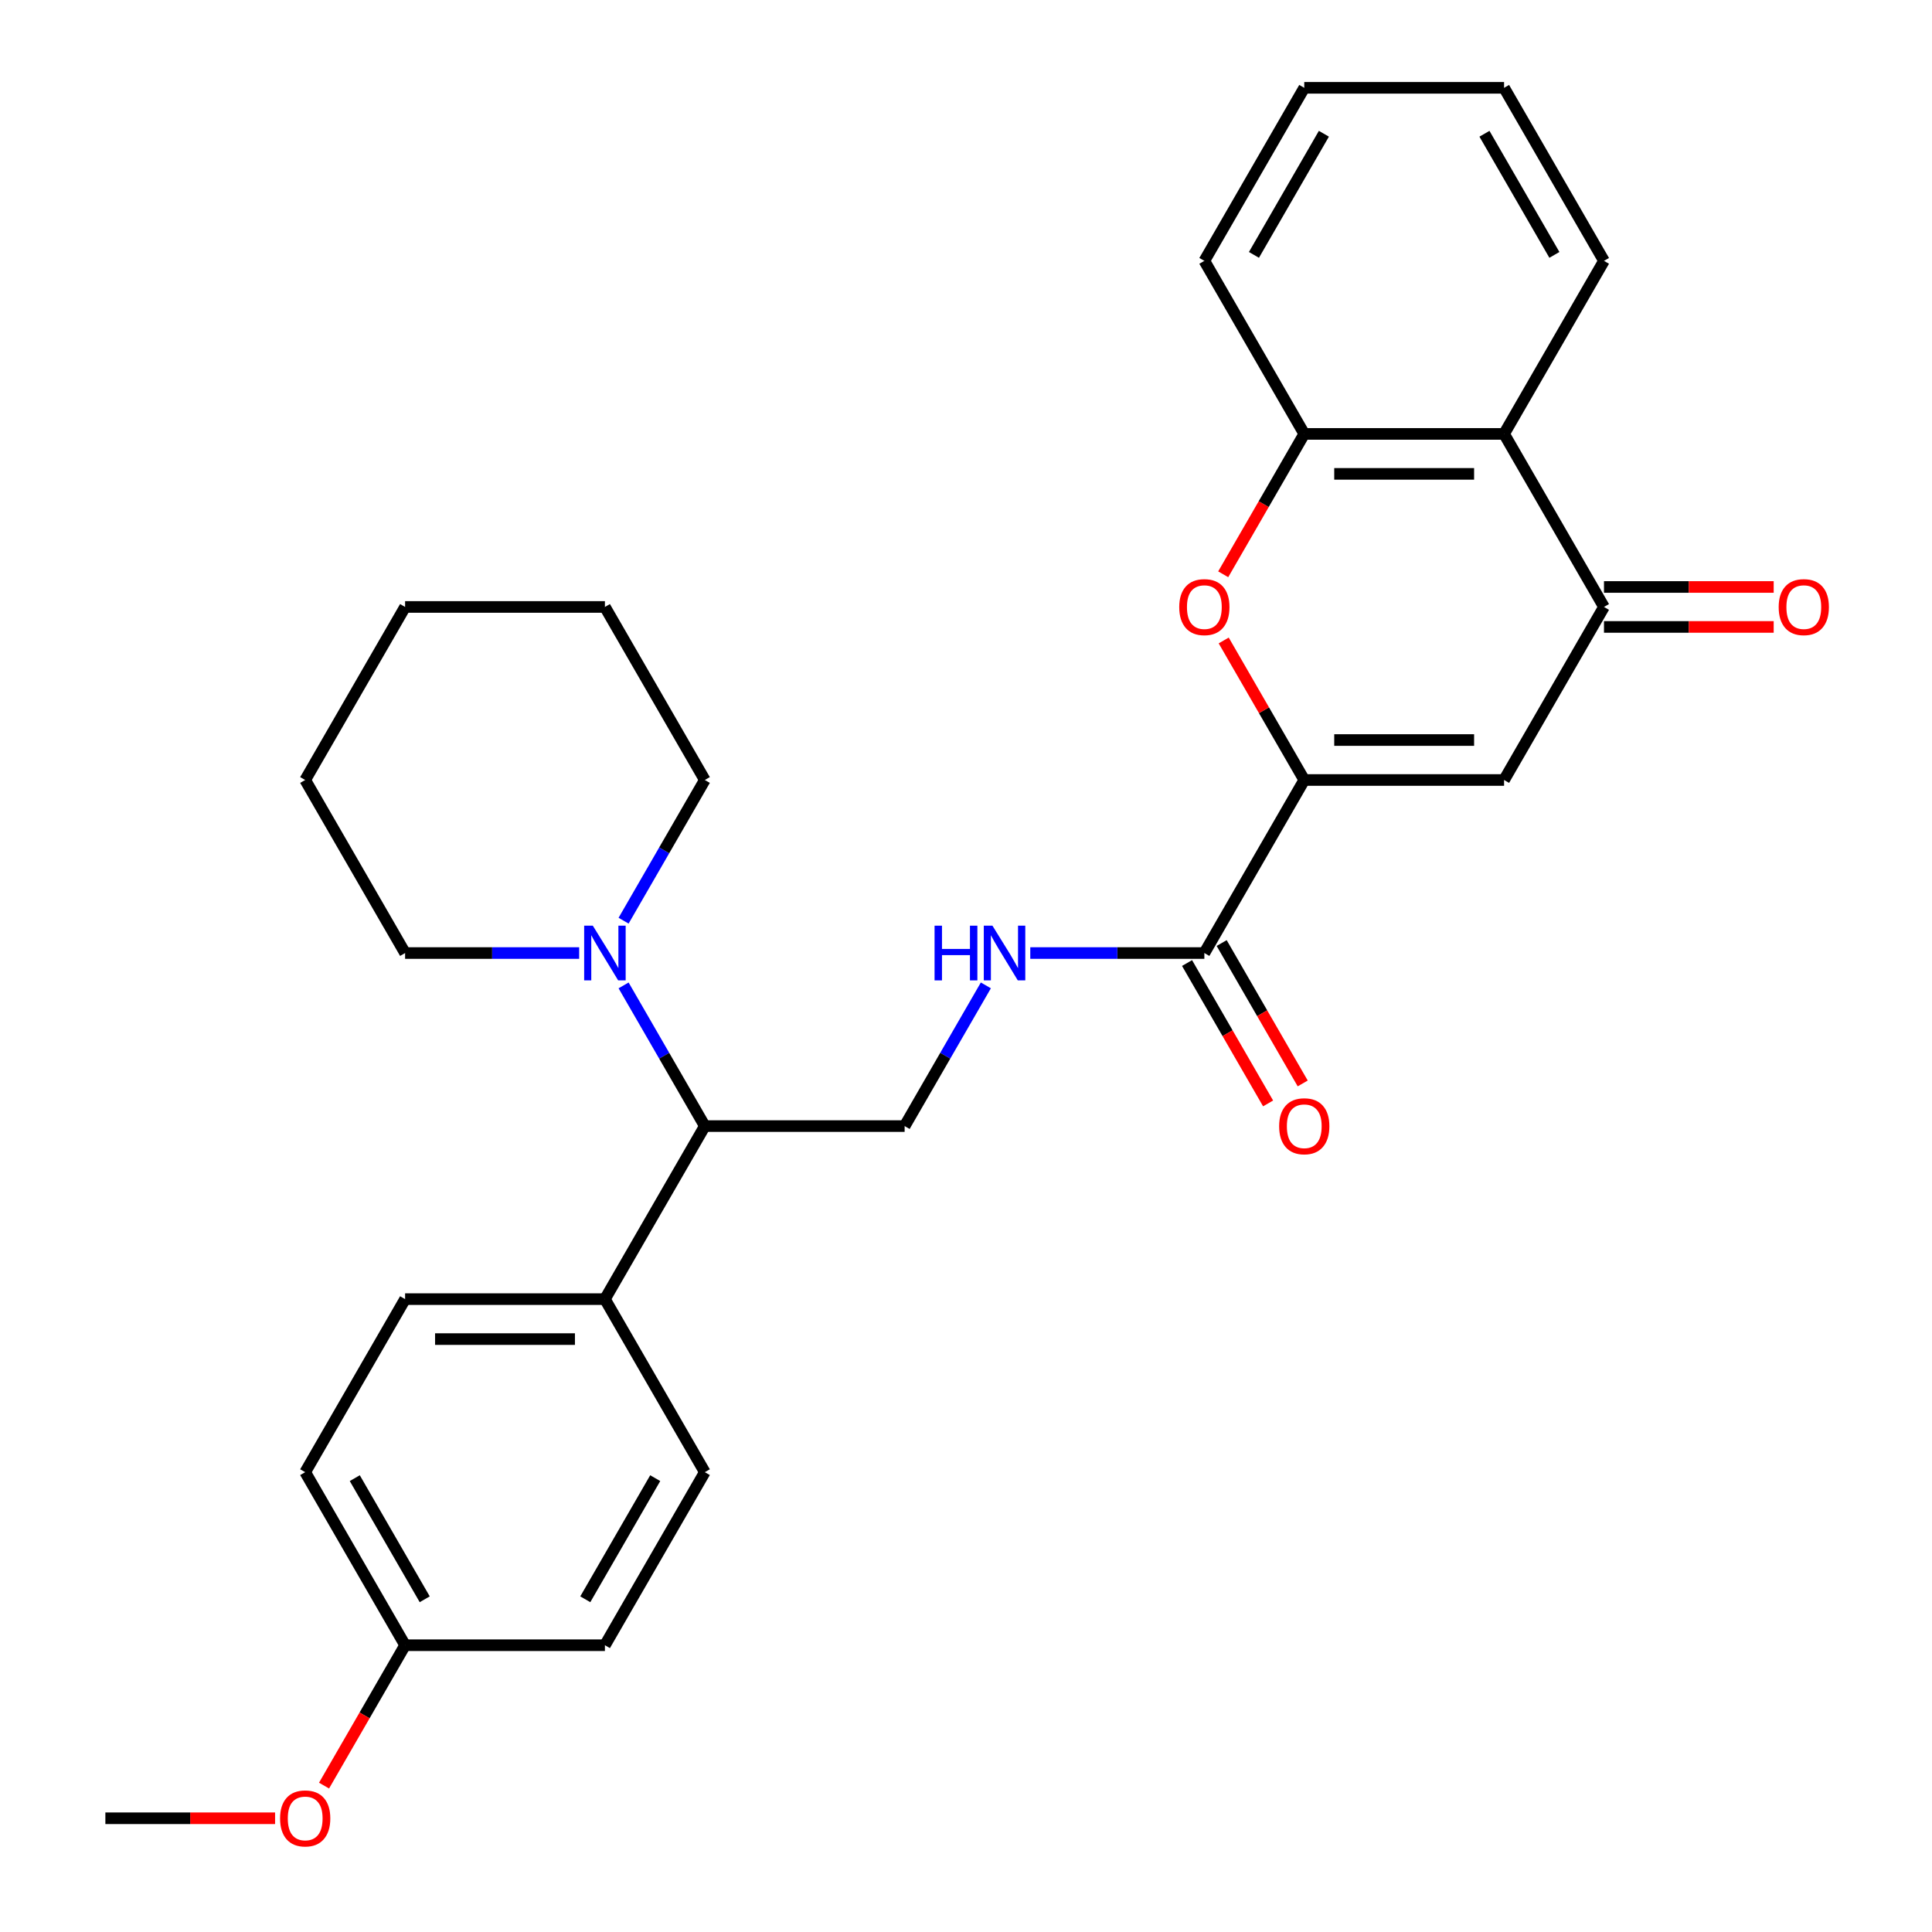 <?xml version='1.0' encoding='iso-8859-1'?>
<svg version='1.1' baseProfile='full'
              xmlns='http://www.w3.org/2000/svg'
                      xmlns:rdkit='http://www.rdkit.org/xml'
                      xmlns:xlink='http://www.w3.org/1999/xlink'
                  xml:space='preserve'
width='1000px' height='1000px' viewBox='0 0 1000 1000'>
<!-- END OF HEADER -->
<rect style='opacity:1.0;fill:#FFFFFF;stroke:none' width='1000' height='1000' x='0' y='0'> </rect>
<path class='bond-0' d='M 675.084,403.725 L 778.507,403.725' style='fill:none;fill-rule:evenodd;stroke:#000000;stroke-width:6px;stroke-linecap:butt;stroke-linejoin:miter;stroke-opacity:1' />
<path class='bond-0' d='M 690.597,383.04 L 762.994,383.04' style='fill:none;fill-rule:evenodd;stroke:#000000;stroke-width:6px;stroke-linecap:butt;stroke-linejoin:miter;stroke-opacity:1' />
<path class='bond-1' d='M 675.084,403.725 L 654.235,367.614' style='fill:none;fill-rule:evenodd;stroke:#000000;stroke-width:6px;stroke-linecap:butt;stroke-linejoin:miter;stroke-opacity:1' />
<path class='bond-1' d='M 654.235,367.614 L 633.386,331.503' style='fill:none;fill-rule:evenodd;stroke:#FF0000;stroke-width:6px;stroke-linecap:butt;stroke-linejoin:miter;stroke-opacity:1' />
<path class='bond-4' d='M 675.084,403.725 L 623.372,493.292' style='fill:none;fill-rule:evenodd;stroke:#000000;stroke-width:6px;stroke-linecap:butt;stroke-linejoin:miter;stroke-opacity:1' />
<path class='bond-2' d='M 778.507,403.725 L 830.219,314.157' style='fill:none;fill-rule:evenodd;stroke:#000000;stroke-width:6px;stroke-linecap:butt;stroke-linejoin:miter;stroke-opacity:1' />
<path class='bond-5' d='M 633.132,297.252 L 654.108,260.921' style='fill:none;fill-rule:evenodd;stroke:#FF0000;stroke-width:6px;stroke-linecap:butt;stroke-linejoin:miter;stroke-opacity:1' />
<path class='bond-5' d='M 654.108,260.921 L 675.084,224.59' style='fill:none;fill-rule:evenodd;stroke:#000000;stroke-width:6px;stroke-linecap:butt;stroke-linejoin:miter;stroke-opacity:1' />
<path class='bond-11' d='M 830.219,324.5 L 874.138,324.5' style='fill:none;fill-rule:evenodd;stroke:#000000;stroke-width:6px;stroke-linecap:butt;stroke-linejoin:miter;stroke-opacity:1' />
<path class='bond-11' d='M 874.138,324.5 L 918.057,324.5' style='fill:none;fill-rule:evenodd;stroke:#FF0000;stroke-width:6px;stroke-linecap:butt;stroke-linejoin:miter;stroke-opacity:1' />
<path class='bond-11' d='M 830.219,303.815 L 874.138,303.815' style='fill:none;fill-rule:evenodd;stroke:#000000;stroke-width:6px;stroke-linecap:butt;stroke-linejoin:miter;stroke-opacity:1' />
<path class='bond-11' d='M 874.138,303.815 L 918.057,303.815' style='fill:none;fill-rule:evenodd;stroke:#FF0000;stroke-width:6px;stroke-linecap:butt;stroke-linejoin:miter;stroke-opacity:1' />
<path class='bond-29' d='M 830.219,314.157 L 778.507,224.59' style='fill:none;fill-rule:evenodd;stroke:#000000;stroke-width:6px;stroke-linecap:butt;stroke-linejoin:miter;stroke-opacity:1' />
<path class='bond-3' d='M 778.507,224.59 L 675.084,224.59' style='fill:none;fill-rule:evenodd;stroke:#000000;stroke-width:6px;stroke-linecap:butt;stroke-linejoin:miter;stroke-opacity:1' />
<path class='bond-3' d='M 762.994,245.274 L 690.597,245.274' style='fill:none;fill-rule:evenodd;stroke:#000000;stroke-width:6px;stroke-linecap:butt;stroke-linejoin:miter;stroke-opacity:1' />
<path class='bond-20' d='M 778.507,224.59 L 830.219,135.022' style='fill:none;fill-rule:evenodd;stroke:#000000;stroke-width:6px;stroke-linecap:butt;stroke-linejoin:miter;stroke-opacity:1' />
<path class='bond-7' d='M 623.372,493.292 L 578.323,493.292' style='fill:none;fill-rule:evenodd;stroke:#000000;stroke-width:6px;stroke-linecap:butt;stroke-linejoin:miter;stroke-opacity:1' />
<path class='bond-7' d='M 578.323,493.292 L 533.274,493.292' style='fill:none;fill-rule:evenodd;stroke:#0000FF;stroke-width:6px;stroke-linecap:butt;stroke-linejoin:miter;stroke-opacity:1' />
<path class='bond-12' d='M 614.415,498.464 L 635.391,534.795' style='fill:none;fill-rule:evenodd;stroke:#000000;stroke-width:6px;stroke-linecap:butt;stroke-linejoin:miter;stroke-opacity:1' />
<path class='bond-12' d='M 635.391,534.795 L 656.366,571.126' style='fill:none;fill-rule:evenodd;stroke:#FF0000;stroke-width:6px;stroke-linecap:butt;stroke-linejoin:miter;stroke-opacity:1' />
<path class='bond-12' d='M 632.329,488.121 L 653.304,524.452' style='fill:none;fill-rule:evenodd;stroke:#000000;stroke-width:6px;stroke-linecap:butt;stroke-linejoin:miter;stroke-opacity:1' />
<path class='bond-12' d='M 653.304,524.452 L 674.28,560.783' style='fill:none;fill-rule:evenodd;stroke:#FF0000;stroke-width:6px;stroke-linecap:butt;stroke-linejoin:miter;stroke-opacity:1' />
<path class='bond-22' d='M 675.084,224.59 L 623.372,135.022' style='fill:none;fill-rule:evenodd;stroke:#000000;stroke-width:6px;stroke-linecap:butt;stroke-linejoin:miter;stroke-opacity:1' />
<path class='bond-6' d='M 322.769,510.038 L 343.791,546.449' style='fill:none;fill-rule:evenodd;stroke:#0000FF;stroke-width:6px;stroke-linecap:butt;stroke-linejoin:miter;stroke-opacity:1' />
<path class='bond-6' d='M 343.791,546.449 L 364.813,582.86' style='fill:none;fill-rule:evenodd;stroke:#000000;stroke-width:6px;stroke-linecap:butt;stroke-linejoin:miter;stroke-opacity:1' />
<path class='bond-18' d='M 322.769,476.547 L 343.791,440.136' style='fill:none;fill-rule:evenodd;stroke:#0000FF;stroke-width:6px;stroke-linecap:butt;stroke-linejoin:miter;stroke-opacity:1' />
<path class='bond-18' d='M 343.791,440.136 L 364.813,403.725' style='fill:none;fill-rule:evenodd;stroke:#000000;stroke-width:6px;stroke-linecap:butt;stroke-linejoin:miter;stroke-opacity:1' />
<path class='bond-19' d='M 299.775,493.292 L 254.726,493.292' style='fill:none;fill-rule:evenodd;stroke:#0000FF;stroke-width:6px;stroke-linecap:butt;stroke-linejoin:miter;stroke-opacity:1' />
<path class='bond-19' d='M 254.726,493.292 L 209.677,493.292' style='fill:none;fill-rule:evenodd;stroke:#000000;stroke-width:6px;stroke-linecap:butt;stroke-linejoin:miter;stroke-opacity:1' />
<path class='bond-9' d='M 510.28,510.038 L 489.258,546.449' style='fill:none;fill-rule:evenodd;stroke:#0000FF;stroke-width:6px;stroke-linecap:butt;stroke-linejoin:miter;stroke-opacity:1' />
<path class='bond-9' d='M 489.258,546.449 L 468.236,582.86' style='fill:none;fill-rule:evenodd;stroke:#000000;stroke-width:6px;stroke-linecap:butt;stroke-linejoin:miter;stroke-opacity:1' />
<path class='bond-8' d='M 364.813,582.86 L 468.236,582.86' style='fill:none;fill-rule:evenodd;stroke:#000000;stroke-width:6px;stroke-linecap:butt;stroke-linejoin:miter;stroke-opacity:1' />
<path class='bond-10' d='M 364.813,582.86 L 313.101,672.427' style='fill:none;fill-rule:evenodd;stroke:#000000;stroke-width:6px;stroke-linecap:butt;stroke-linejoin:miter;stroke-opacity:1' />
<path class='bond-13' d='M 313.101,672.427 L 209.677,672.427' style='fill:none;fill-rule:evenodd;stroke:#000000;stroke-width:6px;stroke-linecap:butt;stroke-linejoin:miter;stroke-opacity:1' />
<path class='bond-13' d='M 297.587,693.112 L 225.191,693.112' style='fill:none;fill-rule:evenodd;stroke:#000000;stroke-width:6px;stroke-linecap:butt;stroke-linejoin:miter;stroke-opacity:1' />
<path class='bond-14' d='M 313.101,672.427 L 364.813,761.995' style='fill:none;fill-rule:evenodd;stroke:#000000;stroke-width:6px;stroke-linecap:butt;stroke-linejoin:miter;stroke-opacity:1' />
<path class='bond-17' d='M 209.677,672.427 L 157.965,761.995' style='fill:none;fill-rule:evenodd;stroke:#000000;stroke-width:6px;stroke-linecap:butt;stroke-linejoin:miter;stroke-opacity:1' />
<path class='bond-16' d='M 364.813,761.995 L 313.101,851.563' style='fill:none;fill-rule:evenodd;stroke:#000000;stroke-width:6px;stroke-linecap:butt;stroke-linejoin:miter;stroke-opacity:1' />
<path class='bond-16' d='M 339.142,765.088 L 302.944,827.785' style='fill:none;fill-rule:evenodd;stroke:#000000;stroke-width:6px;stroke-linecap:butt;stroke-linejoin:miter;stroke-opacity:1' />
<path class='bond-15' d='M 209.677,851.563 L 313.101,851.563' style='fill:none;fill-rule:evenodd;stroke:#000000;stroke-width:6px;stroke-linecap:butt;stroke-linejoin:miter;stroke-opacity:1' />
<path class='bond-21' d='M 209.677,851.563 L 188.701,887.894' style='fill:none;fill-rule:evenodd;stroke:#000000;stroke-width:6px;stroke-linecap:butt;stroke-linejoin:miter;stroke-opacity:1' />
<path class='bond-21' d='M 188.701,887.894 L 167.726,924.225' style='fill:none;fill-rule:evenodd;stroke:#FF0000;stroke-width:6px;stroke-linecap:butt;stroke-linejoin:miter;stroke-opacity:1' />
<path class='bond-31' d='M 209.677,851.563 L 157.965,761.995' style='fill:none;fill-rule:evenodd;stroke:#000000;stroke-width:6px;stroke-linecap:butt;stroke-linejoin:miter;stroke-opacity:1' />
<path class='bond-31' d='M 219.834,827.785 L 183.635,765.088' style='fill:none;fill-rule:evenodd;stroke:#000000;stroke-width:6px;stroke-linecap:butt;stroke-linejoin:miter;stroke-opacity:1' />
<path class='bond-25' d='M 364.813,403.725 L 313.101,314.157' style='fill:none;fill-rule:evenodd;stroke:#000000;stroke-width:6px;stroke-linecap:butt;stroke-linejoin:miter;stroke-opacity:1' />
<path class='bond-24' d='M 209.677,493.292 L 157.965,403.725' style='fill:none;fill-rule:evenodd;stroke:#000000;stroke-width:6px;stroke-linecap:butt;stroke-linejoin:miter;stroke-opacity:1' />
<path class='bond-30' d='M 830.219,135.022 L 778.507,45.455' style='fill:none;fill-rule:evenodd;stroke:#000000;stroke-width:6px;stroke-linecap:butt;stroke-linejoin:miter;stroke-opacity:1' />
<path class='bond-30' d='M 804.549,131.929 L 768.351,69.232' style='fill:none;fill-rule:evenodd;stroke:#000000;stroke-width:6px;stroke-linecap:butt;stroke-linejoin:miter;stroke-opacity:1' />
<path class='bond-23' d='M 142.38,941.13 L 98.46,941.13' style='fill:none;fill-rule:evenodd;stroke:#FF0000;stroke-width:6px;stroke-linecap:butt;stroke-linejoin:miter;stroke-opacity:1' />
<path class='bond-23' d='M 98.46,941.13 L 54.541,941.13' style='fill:none;fill-rule:evenodd;stroke:#000000;stroke-width:6px;stroke-linecap:butt;stroke-linejoin:miter;stroke-opacity:1' />
<path class='bond-27' d='M 623.372,135.022 L 675.084,45.455' style='fill:none;fill-rule:evenodd;stroke:#000000;stroke-width:6px;stroke-linecap:butt;stroke-linejoin:miter;stroke-opacity:1' />
<path class='bond-27' d='M 649.042,131.929 L 685.24,69.232' style='fill:none;fill-rule:evenodd;stroke:#000000;stroke-width:6px;stroke-linecap:butt;stroke-linejoin:miter;stroke-opacity:1' />
<path class='bond-28' d='M 157.965,403.725 L 209.677,314.157' style='fill:none;fill-rule:evenodd;stroke:#000000;stroke-width:6px;stroke-linecap:butt;stroke-linejoin:miter;stroke-opacity:1' />
<path class='bond-32' d='M 313.101,314.157 L 209.677,314.157' style='fill:none;fill-rule:evenodd;stroke:#000000;stroke-width:6px;stroke-linecap:butt;stroke-linejoin:miter;stroke-opacity:1' />
<path class='bond-26' d='M 778.507,45.455 L 675.084,45.455' style='fill:none;fill-rule:evenodd;stroke:#000000;stroke-width:6px;stroke-linecap:butt;stroke-linejoin:miter;stroke-opacity:1' />
<path  class='atom-2' d='M 610.372 314.237
Q 610.372 307.437, 613.732 303.637
Q 617.092 299.837, 623.372 299.837
Q 629.652 299.837, 633.012 303.637
Q 636.372 307.437, 636.372 314.237
Q 636.372 321.117, 632.972 325.037
Q 629.572 328.917, 623.372 328.917
Q 617.132 328.917, 613.732 325.037
Q 610.372 321.157, 610.372 314.237
M 623.372 325.717
Q 627.692 325.717, 630.012 322.837
Q 632.372 319.917, 632.372 314.237
Q 632.372 308.677, 630.012 305.877
Q 627.692 303.037, 623.372 303.037
Q 619.052 303.037, 616.692 305.837
Q 614.372 308.637, 614.372 314.237
Q 614.372 319.957, 616.692 322.837
Q 619.052 325.717, 623.372 325.717
' fill='#FF0000'/>
<path  class='atom-7' d='M 306.841 479.132
L 316.121 494.132
Q 317.041 495.612, 318.521 498.292
Q 320.001 500.972, 320.081 501.132
L 320.081 479.132
L 323.841 479.132
L 323.841 507.452
L 319.961 507.452
L 310.001 491.052
Q 308.841 489.132, 307.601 486.932
Q 306.401 484.732, 306.041 484.052
L 306.041 507.452
L 302.361 507.452
L 302.361 479.132
L 306.841 479.132
' fill='#0000FF'/>
<path  class='atom-8' d='M 483.728 479.132
L 487.568 479.132
L 487.568 491.172
L 502.048 491.172
L 502.048 479.132
L 505.888 479.132
L 505.888 507.452
L 502.048 507.452
L 502.048 494.372
L 487.568 494.372
L 487.568 507.452
L 483.728 507.452
L 483.728 479.132
' fill='#0000FF'/>
<path  class='atom-8' d='M 513.688 479.132
L 522.968 494.132
Q 523.888 495.612, 525.368 498.292
Q 526.848 500.972, 526.928 501.132
L 526.928 479.132
L 530.688 479.132
L 530.688 507.452
L 526.808 507.452
L 516.848 491.052
Q 515.688 489.132, 514.448 486.932
Q 513.248 484.732, 512.888 484.052
L 512.888 507.452
L 509.208 507.452
L 509.208 479.132
L 513.688 479.132
' fill='#0000FF'/>
<path  class='atom-12' d='M 920.643 314.237
Q 920.643 307.437, 924.003 303.637
Q 927.363 299.837, 933.643 299.837
Q 939.923 299.837, 943.283 303.637
Q 946.643 307.437, 946.643 314.237
Q 946.643 321.117, 943.243 325.037
Q 939.843 328.917, 933.643 328.917
Q 927.403 328.917, 924.003 325.037
Q 920.643 321.157, 920.643 314.237
M 933.643 325.717
Q 937.963 325.717, 940.283 322.837
Q 942.643 319.917, 942.643 314.237
Q 942.643 308.677, 940.283 305.877
Q 937.963 303.037, 933.643 303.037
Q 929.323 303.037, 926.963 305.837
Q 924.643 308.637, 924.643 314.237
Q 924.643 319.957, 926.963 322.837
Q 929.323 325.717, 933.643 325.717
' fill='#FF0000'/>
<path  class='atom-13' d='M 662.084 582.94
Q 662.084 576.14, 665.444 572.34
Q 668.804 568.54, 675.084 568.54
Q 681.364 568.54, 684.724 572.34
Q 688.084 576.14, 688.084 582.94
Q 688.084 589.82, 684.684 593.74
Q 681.284 597.62, 675.084 597.62
Q 668.844 597.62, 665.444 593.74
Q 662.084 589.86, 662.084 582.94
M 675.084 594.42
Q 679.404 594.42, 681.724 591.54
Q 684.084 588.62, 684.084 582.94
Q 684.084 577.38, 681.724 574.58
Q 679.404 571.74, 675.084 571.74
Q 670.764 571.74, 668.404 574.54
Q 666.084 577.34, 666.084 582.94
Q 666.084 588.66, 668.404 591.54
Q 670.764 594.42, 675.084 594.42
' fill='#FF0000'/>
<path  class='atom-22' d='M 144.965 941.21
Q 144.965 934.41, 148.325 930.61
Q 151.685 926.81, 157.965 926.81
Q 164.245 926.81, 167.605 930.61
Q 170.965 934.41, 170.965 941.21
Q 170.965 948.09, 167.565 952.01
Q 164.165 955.89, 157.965 955.89
Q 151.725 955.89, 148.325 952.01
Q 144.965 948.13, 144.965 941.21
M 157.965 952.69
Q 162.285 952.69, 164.605 949.81
Q 166.965 946.89, 166.965 941.21
Q 166.965 935.65, 164.605 932.85
Q 162.285 930.01, 157.965 930.01
Q 153.645 930.01, 151.285 932.81
Q 148.965 935.61, 148.965 941.21
Q 148.965 946.93, 151.285 949.81
Q 153.645 952.69, 157.965 952.69
' fill='#FF0000'/>
</svg>
